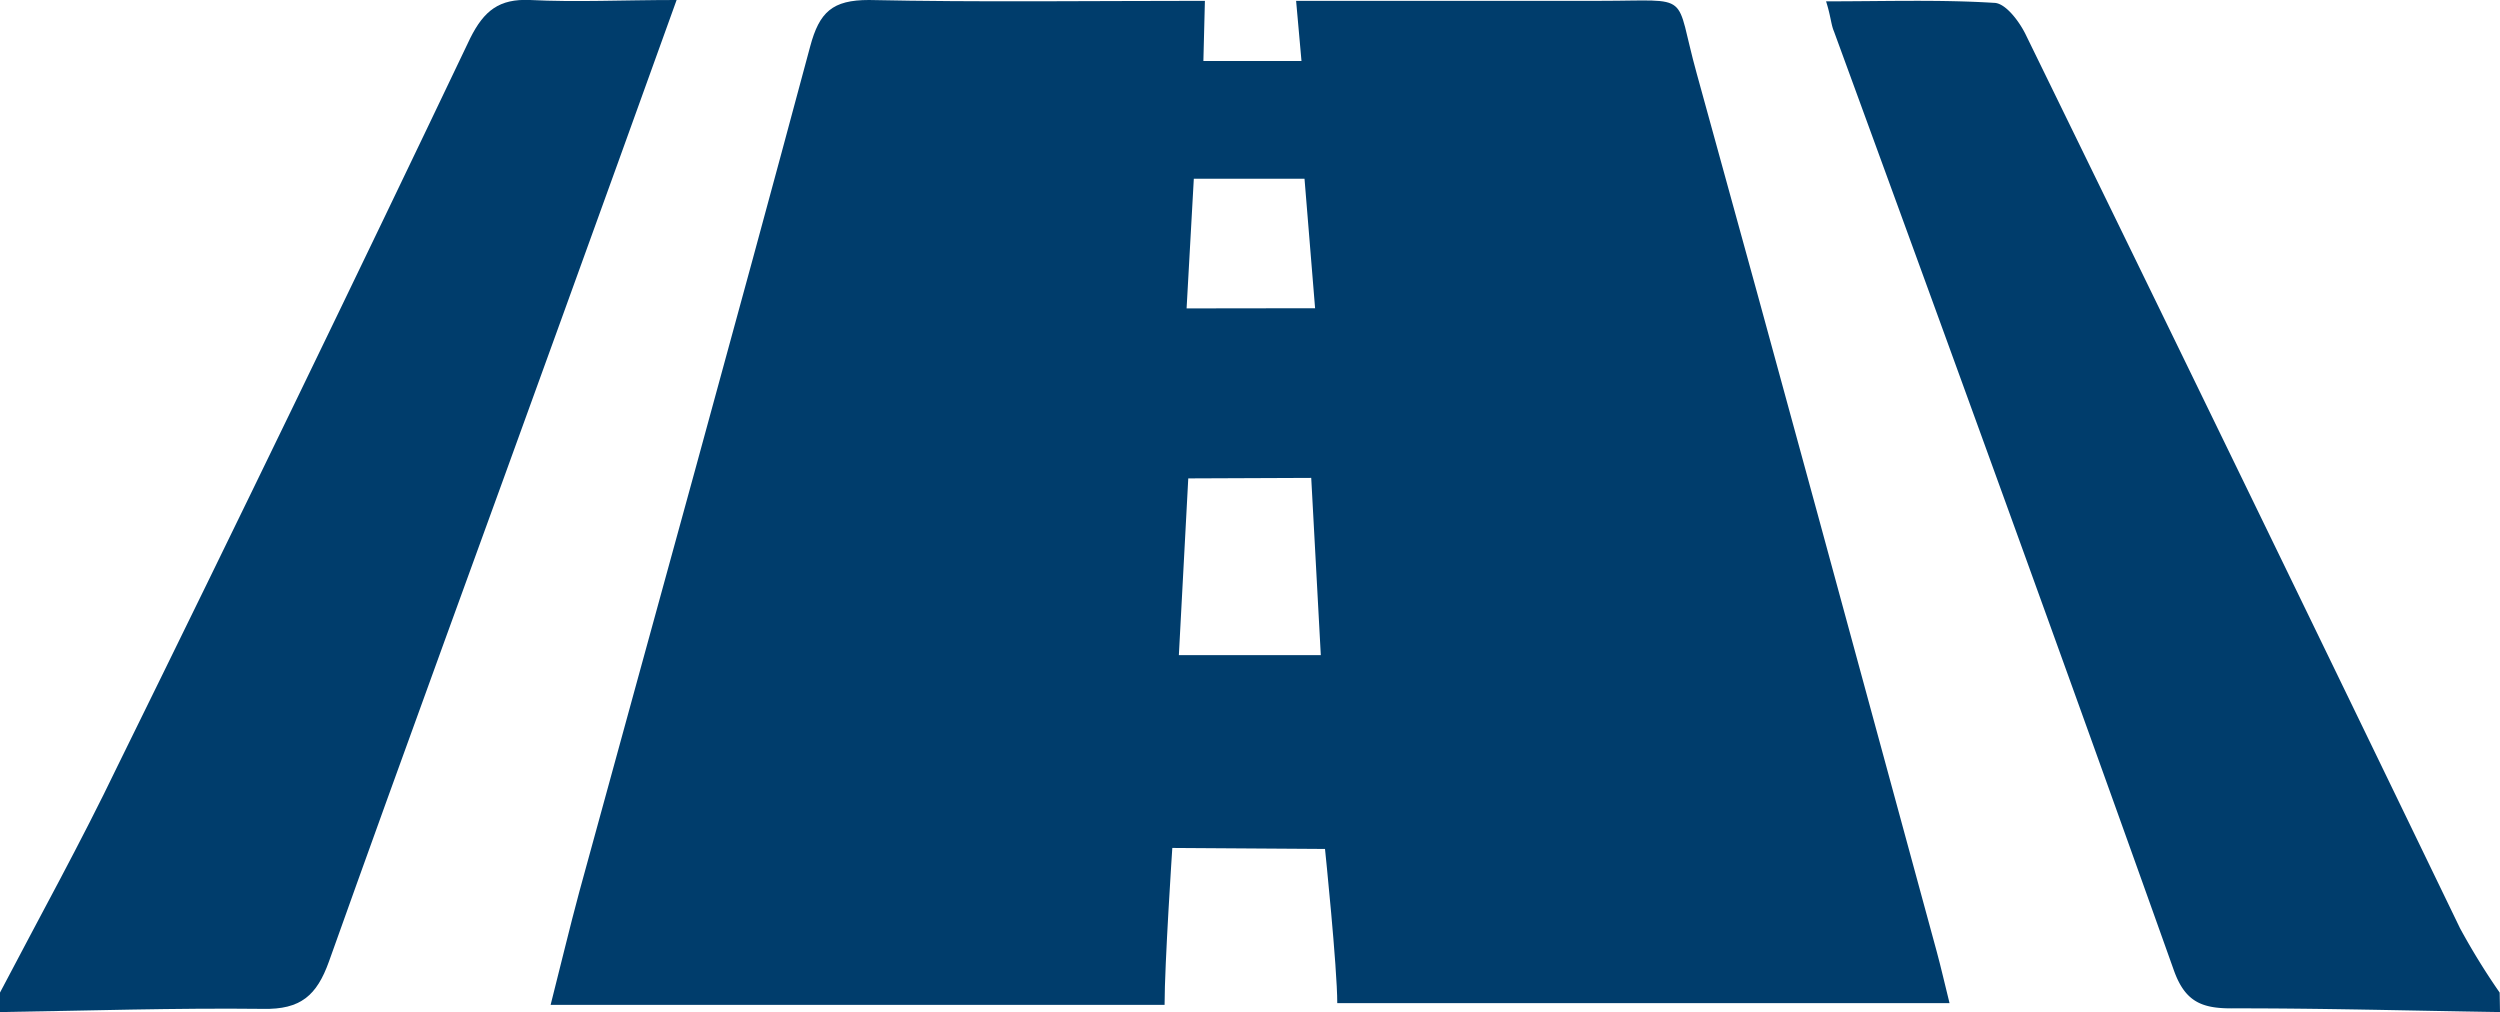 <svg xmlns="http://www.w3.org/2000/svg" viewBox="0 0 148.83 60.25"><defs><style>.cls-1{fill:#003d6c;}</style></defs><g id="レイヤー_2" data-name="レイヤー 2"><g id="デザイン"><path class="cls-1" d="M0,59.09C2.35,54.6,4.81,50.16,7,45.6Q17.63,24,28,2.26C28.82.63,29.72-.08,31.55,0c2.75.14,5.52,0,8.73,0-2.42,6.71-4.63,12.86-6.86,19C28.8,31.79,24.13,44.49,19.58,57.25c-.72,2-1.67,2.86-3.93,2.81C10.44,60,5.22,60.17,0,60.25Z"/><path class="cls-1" d="M148.83,60.25c-5.32-.08-10.64-.23-16-.22-1.77,0-2.75-.41-3.41-2.25C122.77,39.12,116,20.51,109.18,1.87,109,1.45,109,1,108.71.08c3.53,0,6.78-.11,10,.09.67,0,1.49,1.09,1.87,1.86q13,26.6,25.87,53.23a41.06,41.06,0,0,0,2.36,3.83Z"/><path class="cls-1" d="M69.33,59.82H32.78c.6-2.35,1.12-4.55,1.71-6.74,4.59-16.77,9.24-33.52,13.74-50.31C48.78.71,49.56,0,51.73,0c6.46.14,13.42.05,20,.05l-.09,3.58h5.84L77.16.05c5.92,0,12.24,0,18.13,0,5.56,0,4.35-.6,5.72,4.33,4.82,17.41,9.54,34.85,14.29,52.28.25.92.46,1.85.76,3.06H79.61c0-2.13-.73-9.18-.73-9.18l-9.09-.06S69.33,57.4,69.33,59.82Zm1.41-31.34L70.18,39h8.45l-.57-10.55Zm7.55-10.13-.63-7.71H71.07l-.43,7.72Z"/></g></g></svg>